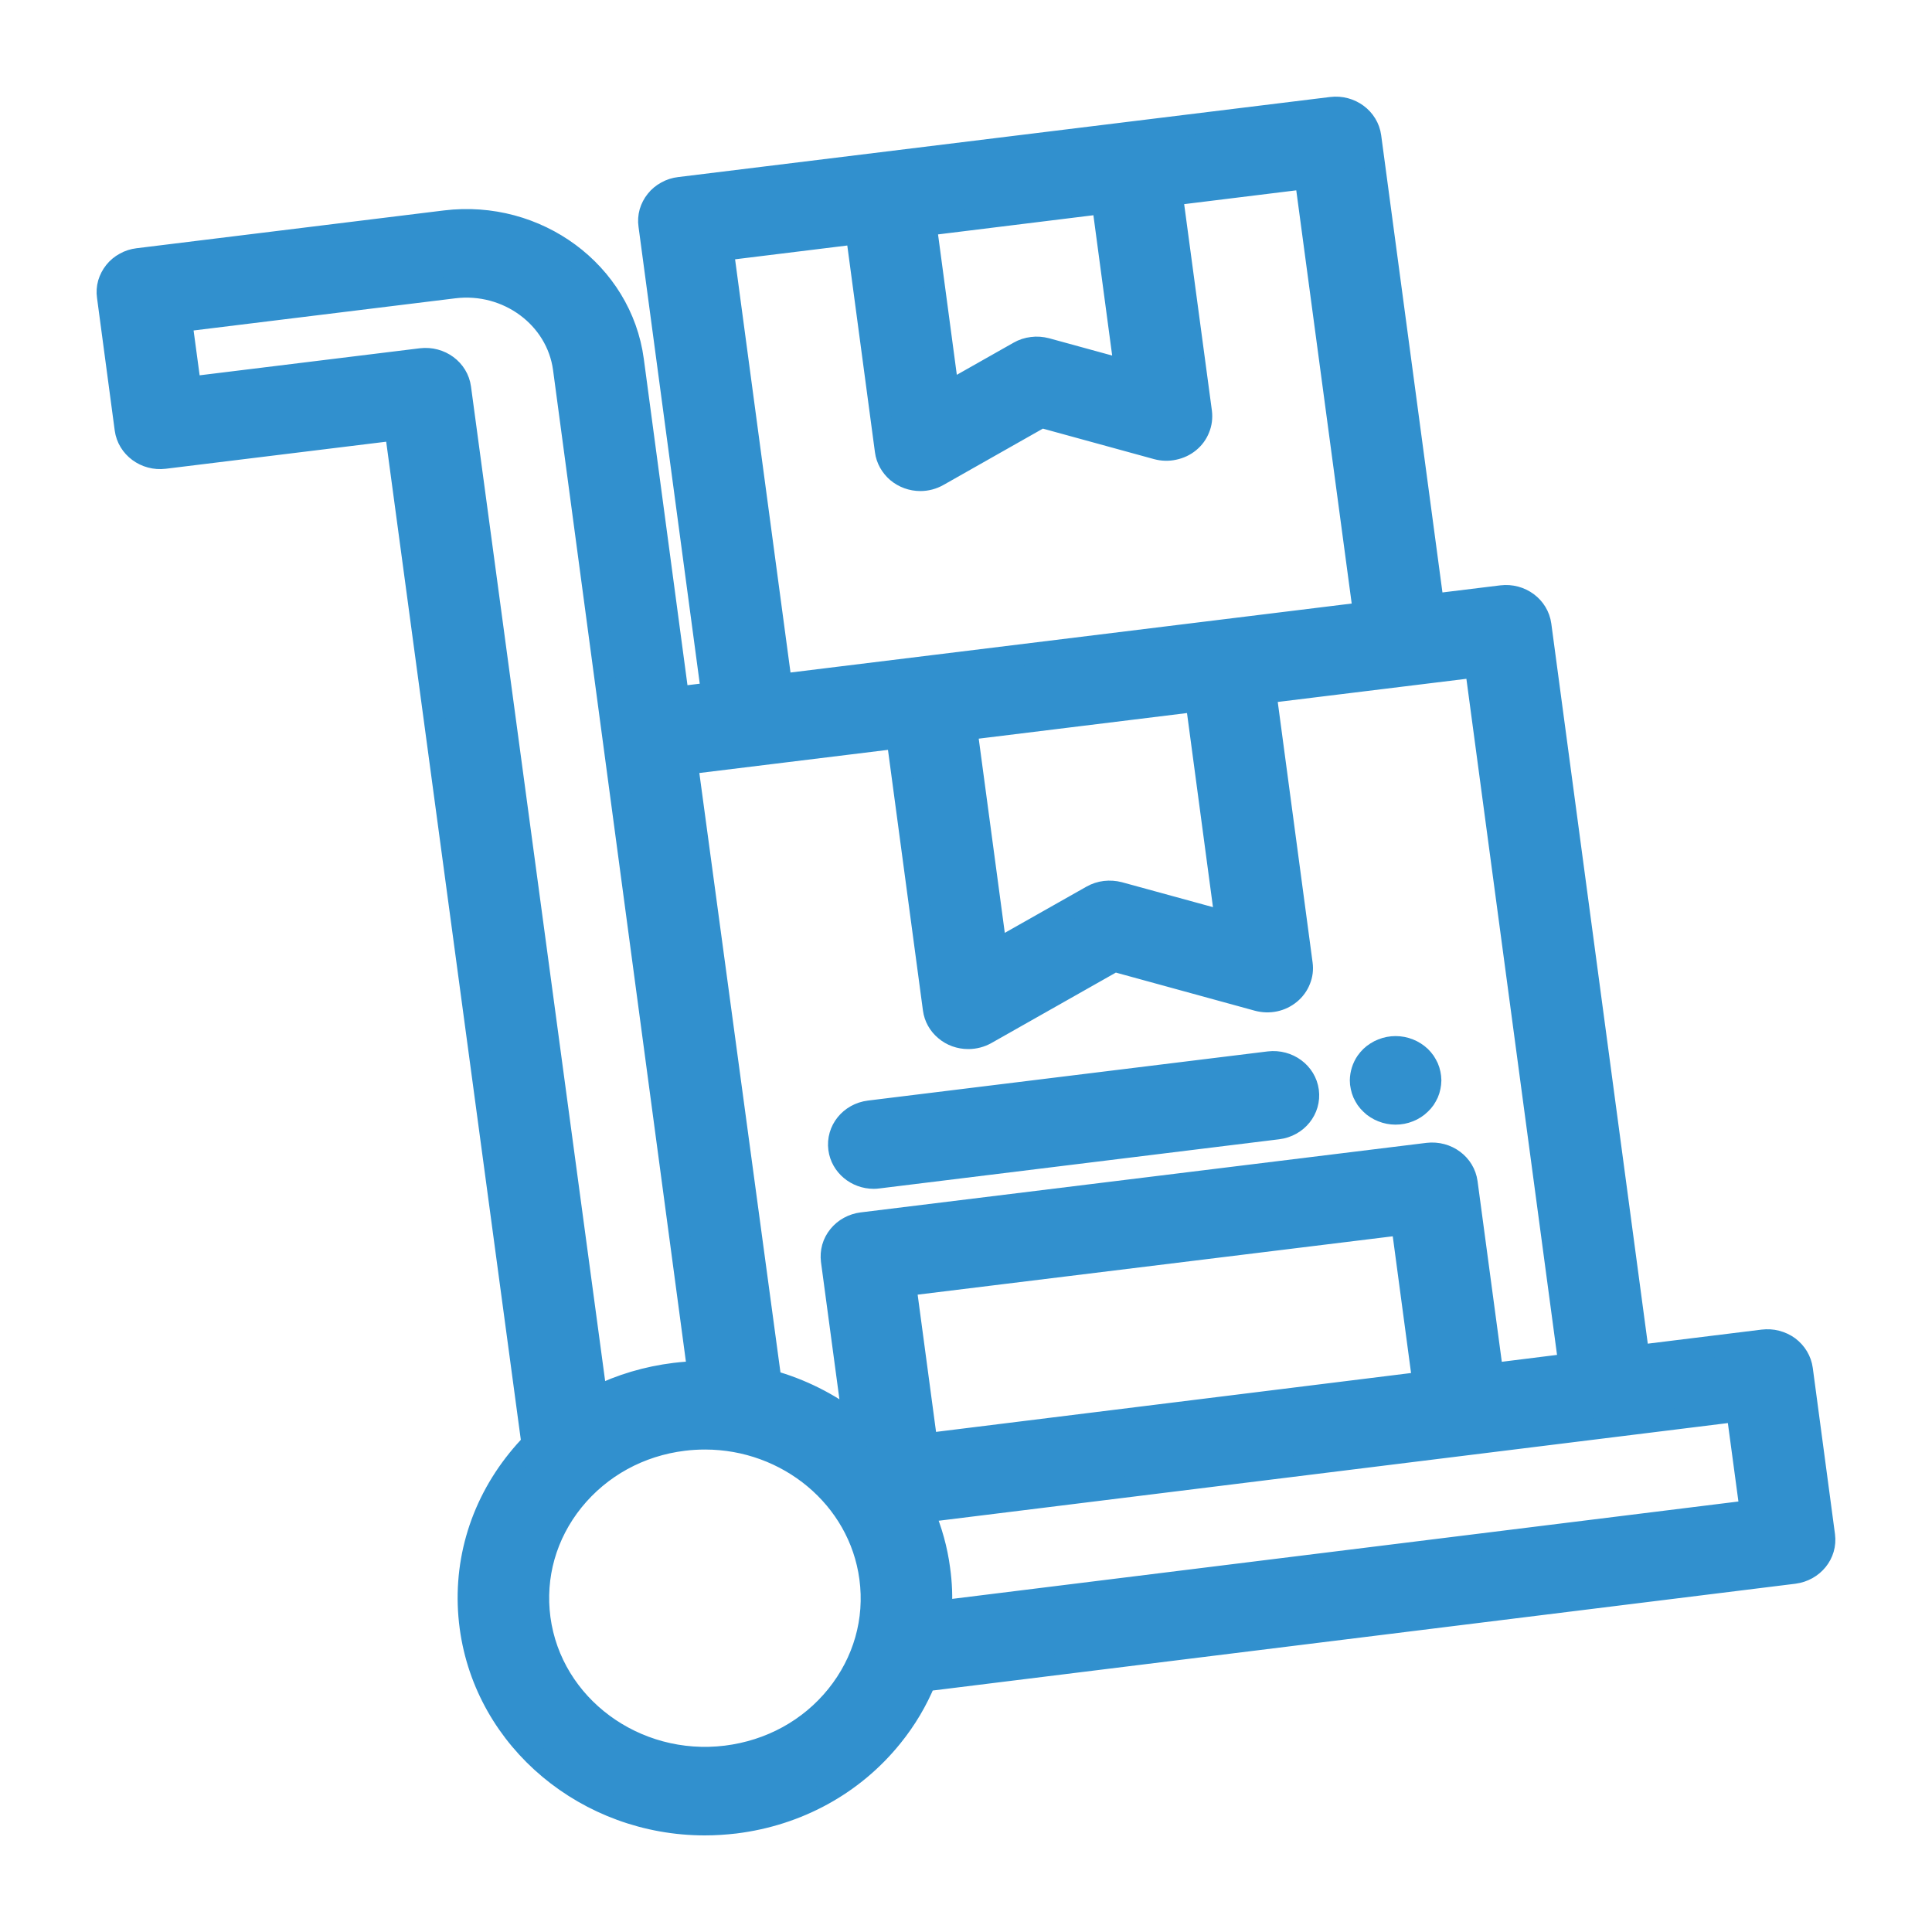 <svg width="18" height="18" viewBox="0 0 18 18" fill="none" xmlns="http://www.w3.org/2000/svg">
<path d="M16.997 14.306L16.79 12.757C16.779 12.675 16.734 12.6 16.666 12.549C16.632 12.524 16.593 12.506 16.551 12.495C16.51 12.484 16.467 12.482 16.424 12.487L15.266 12.63L14.354 5.823C14.331 5.652 14.168 5.531 13.989 5.553L13.353 5.631L12.769 1.273C12.746 1.102 12.582 0.981 12.404 1.003L6.33 1.749C6.287 1.754 6.246 1.767 6.209 1.788C6.172 1.808 6.139 1.835 6.113 1.868C6.087 1.9 6.068 1.937 6.056 1.977C6.045 2.017 6.042 2.058 6.048 2.099L6.632 6.457L6.319 6.495L5.899 3.356C5.789 2.536 5.003 1.955 4.147 2.06L1.285 2.412C1.242 2.417 1.201 2.43 1.164 2.451C1.127 2.471 1.094 2.498 1.068 2.531C1.042 2.563 1.023 2.601 1.011 2.64C1 2.68 0.997 2.721 1.003 2.762L1.168 3.998C1.191 4.169 1.355 4.29 1.533 4.268L3.684 4.004L4.958 13.449C4.911 13.497 4.866 13.548 4.824 13.6C4.464 14.046 4.307 14.599 4.382 15.159C4.525 16.222 5.475 17 6.566 17C6.659 17 6.753 16.994 6.848 16.983C7.432 16.911 7.952 16.626 8.311 16.18C8.44 16.021 8.544 15.845 8.621 15.658L16.715 14.656C16.894 14.633 17.02 14.477 16.997 14.306ZM10.273 1.894L10.481 3.449L9.748 3.248C9.705 3.237 9.66 3.233 9.617 3.239C9.573 3.244 9.53 3.258 9.492 3.28L8.835 3.652L8.627 2.097L10.273 1.894ZM7.98 2.176L8.251 4.202C8.261 4.277 8.3 4.346 8.359 4.397C8.419 4.447 8.495 4.475 8.575 4.475C8.633 4.475 8.69 4.46 8.741 4.431L9.703 3.886L10.778 4.181C10.83 4.195 10.885 4.197 10.938 4.185C10.991 4.174 11.04 4.151 11.081 4.117C11.122 4.083 11.153 4.041 11.172 3.992C11.192 3.944 11.198 3.892 11.192 3.84L10.92 1.815L12.163 1.662L12.706 5.71L7.279 6.377L6.736 2.329L7.98 2.176ZM11.42 8.588L10.427 8.316C10.384 8.305 10.34 8.302 10.296 8.307C10.252 8.312 10.21 8.326 10.171 8.348L9.282 8.851L9.006 6.795L11.145 6.532L11.42 8.588ZM4.289 3.614C4.266 3.443 4.103 3.323 3.924 3.344L1.774 3.608L1.691 2.992L4.23 2.68C4.729 2.619 5.188 2.958 5.252 3.436L6.504 12.781C6.432 12.783 6.36 12.788 6.287 12.797C6.028 12.829 5.782 12.902 5.557 13.014L4.289 3.614ZM7.795 15.798C7.542 16.112 7.176 16.312 6.765 16.363C5.917 16.467 5.138 15.891 5.029 15.079C4.977 14.685 5.087 14.296 5.34 13.982C5.594 13.668 5.959 13.467 6.37 13.417C6.436 13.409 6.502 13.405 6.569 13.405C7.337 13.405 8.006 13.953 8.106 14.701C8.159 15.094 8.048 15.484 7.795 15.798ZM8.03 11.395C7.988 11.4 7.947 11.414 7.91 11.434C7.873 11.454 7.84 11.482 7.814 11.514C7.788 11.546 7.768 11.584 7.757 11.623C7.746 11.663 7.743 11.704 7.748 11.745L7.95 13.248C7.723 13.073 7.461 12.942 7.181 12.864L6.403 7.115L8.359 6.875L8.698 9.402C8.708 9.477 8.746 9.546 8.806 9.596C8.865 9.647 8.942 9.674 9.021 9.674C9.08 9.674 9.137 9.659 9.187 9.631L10.383 8.954L11.717 9.32C11.769 9.334 11.824 9.336 11.877 9.325C11.93 9.314 11.979 9.29 12.02 9.256C12.06 9.223 12.092 9.18 12.111 9.131C12.131 9.083 12.137 9.031 12.13 8.98L11.792 6.453L13.748 6.213L14.619 12.71L13.906 12.799L13.667 11.018C13.644 10.846 13.481 10.726 13.302 10.747L8.03 11.395ZM13.062 11.407L13.259 12.879L8.635 13.452L8.437 11.975L13.062 11.407ZM8.768 15.01C8.776 14.88 8.771 14.75 8.753 14.621C8.729 14.437 8.679 14.257 8.605 14.085L16.184 13.147L16.309 14.076L8.768 15.01Z" fill="#3190CE" stroke="#3190CE" stroke-width="0.2"/>
<path d="M13.322 10.004C13.318 9.984 13.312 9.965 13.304 9.946C13.295 9.927 13.285 9.909 13.274 9.892C13.262 9.875 13.248 9.859 13.233 9.844C13.218 9.83 13.201 9.817 13.184 9.806C13.166 9.794 13.147 9.785 13.127 9.777C13.108 9.769 13.087 9.763 13.066 9.759C13.024 9.751 12.981 9.751 12.939 9.759C12.918 9.763 12.898 9.769 12.878 9.777C12.858 9.785 12.839 9.794 12.821 9.806C12.803 9.817 12.787 9.83 12.772 9.844C12.757 9.859 12.743 9.875 12.731 9.892C12.696 9.943 12.677 10.004 12.676 10.065C12.676 10.086 12.678 10.106 12.683 10.127C12.687 10.147 12.693 10.166 12.701 10.185C12.71 10.204 12.72 10.222 12.731 10.239C12.743 10.256 12.757 10.272 12.772 10.286C12.787 10.301 12.803 10.314 12.821 10.325C12.839 10.337 12.858 10.346 12.878 10.354C12.917 10.37 12.96 10.378 13.002 10.378C13.024 10.378 13.045 10.376 13.066 10.372C13.087 10.368 13.107 10.362 13.127 10.354C13.147 10.346 13.166 10.337 13.184 10.325C13.201 10.314 13.218 10.301 13.233 10.286C13.248 10.272 13.262 10.256 13.274 10.239C13.285 10.222 13.295 10.204 13.304 10.185C13.312 10.166 13.318 10.147 13.322 10.127C13.326 10.106 13.329 10.086 13.329 10.065C13.329 10.045 13.326 10.024 13.322 10.004ZM12.188 10.165C12.165 9.994 12.002 9.874 11.823 9.895L8.099 10.353C7.92 10.375 7.794 10.531 7.817 10.703C7.838 10.86 7.978 10.976 8.14 10.976C8.154 10.976 8.168 10.975 8.182 10.973L11.906 10.515C12.085 10.493 12.211 10.337 12.188 10.165Z" fill="#3190CE" stroke="#3190CE" stroke-width="0.2"/>
</svg>
